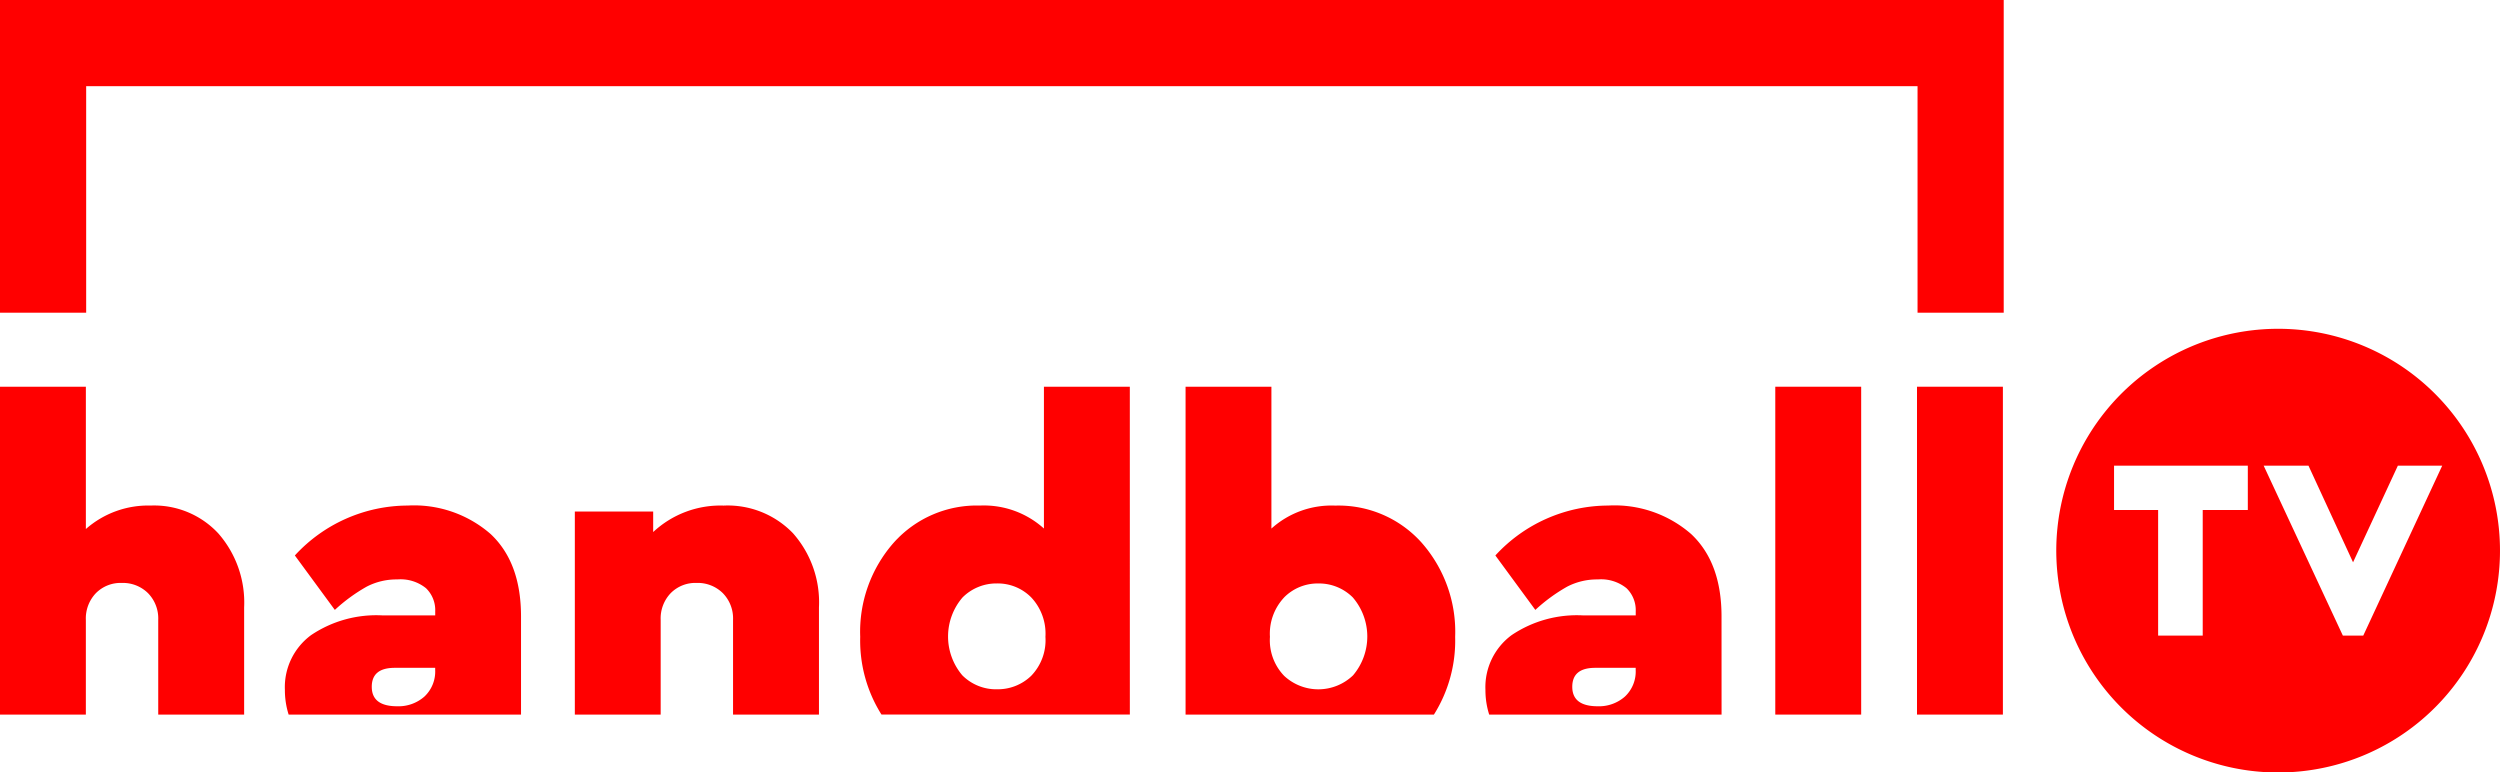 <svg xmlns="http://www.w3.org/2000/svg" width="243.91" height="75.368" viewBox="0 0 243.91 75.368">
  <g id="Groupe_3318" data-name="Groupe 3318" transform="translate(0 -280.006)">
    <path id="Tracé_1160" data-name="Tracé 1160" d="M0,351.53H8.407v-22.1H187.083v22.1h8.407V321.022H0Z" transform="translate(0 -41.016)" fill="red"/>
    <path id="Tracé_1163" data-name="Tracé 1163" d="M231.484,354.574a21.645,21.645,0,1,0,21.644,21.644,21.645,21.645,0,0,0-21.644-21.644m6.315,29.937-7.729-16.585h4.372l4.35,9.43,4.373-9.43h4.328l-7.706,16.585Zm-22.325-12.257v-4.328h13.051v4.328h-4.4v12.257h-4.35V372.255Z" transform="translate(-9.219 -42.49)" fill="red"/>
    <path id="Tracé_1164" data-name="Tracé 1164" d="M23.819,392.473V382.018a10.231,10.231,0,0,0-2.51-7.211,8.537,8.537,0,0,0-6.6-2.728,9.2,9.2,0,0,0-6.332,2.29V360.485H0v31.988H8.376v-9.237a3.569,3.569,0,0,1,.977-2.607,3.382,3.382,0,0,1,2.532-1,3.48,3.48,0,0,1,2.559,1,3.527,3.527,0,0,1,.994,2.607v9.237Z" transform="translate(0 -42.749)" fill="red"/>
    <path id="Tracé_1165" data-name="Tracé 1165" d="M52.11,383.427q0-5.26-2.968-8.039a11.373,11.373,0,0,0-8.089-2.776,14.991,14.991,0,0,0-11.008,4.87l3.9,5.311a16.516,16.516,0,0,1,3.1-2.266,6.3,6.3,0,0,1,2.994-.707,3.951,3.951,0,0,1,2.8.855,2.977,2.977,0,0,1,.9,2.263v.392H38.618a11.382,11.382,0,0,0-6.988,1.922,6.3,6.3,0,0,0-2.558,5.335,7.888,7.888,0,0,0,.366,2.419H52.11Zm-8.375,5.212a3.352,3.352,0,0,1-1.048,2.607,3.817,3.817,0,0,1-2.655.948q-2.484,0-2.484-1.9c0-1.233.744-1.85,2.241-1.85h3.946Z" transform="translate(-1.277 -43.282)" fill="red"/>
    <path id="Tracé_1166" data-name="Tracé 1166" d="M82.478,393.006V382.55a10.165,10.165,0,0,0-2.532-7.235,8.839,8.839,0,0,0-6.773-2.7,9.6,9.6,0,0,0-6.869,2.582v-2H58.66v19.808h8.375v-9.237a3.565,3.565,0,0,1,.976-2.607,3.382,3.382,0,0,1,2.533-1,3.479,3.479,0,0,1,2.558,1,3.524,3.524,0,0,1,.994,2.607v9.237Z" transform="translate(-2.577 -43.282)" fill="red"/>
    <path id="Tracé_1167" data-name="Tracé 1167" d="M114.087,360.485h-8.38V374.32a8.735,8.735,0,0,0-6.235-2.241,10.865,10.865,0,0,0-8.4,3.6,13.139,13.139,0,0,0-3.289,9.207,13.54,13.54,0,0,0,2.074,7.583h24.232Zm-12.959,29.52a4.642,4.642,0,0,1-3.386-1.365,5.852,5.852,0,0,1,.027-7.6,4.668,4.668,0,0,1,3.36-1.362,4.59,4.59,0,0,1,3.338,1.362,5.156,5.156,0,0,1,1.387,3.848,4.994,4.994,0,0,1-1.387,3.8,4.679,4.679,0,0,1-3.338,1.315" transform="translate(-3.857 -42.749)" fill="red"/>
    <path id="Tracé_1168" data-name="Tracé 1168" d="M120.984,360.485v31.988h24.23a13.554,13.554,0,0,0,2.072-7.583A13.154,13.154,0,0,0,144,375.684a10.872,10.872,0,0,0-8.406-3.6,8.748,8.748,0,0,0-6.235,2.241V360.485Zm9.617,20.557a4.6,4.6,0,0,1,3.338-1.362,4.662,4.662,0,0,1,3.36,1.362,5.852,5.852,0,0,1,.027,7.6,4.888,4.888,0,0,1-6.724.051,4.994,4.994,0,0,1-1.387-3.8,5.156,5.156,0,0,1,1.387-3.848" transform="translate(-5.315 -42.749)" fill="red"/>
    <path id="Tracé_1169" data-name="Tracé 1169" d="M174.618,383.427q0-5.26-2.968-8.039a11.373,11.373,0,0,0-8.089-2.776,14.991,14.991,0,0,0-11.008,4.87l3.9,5.311a16.517,16.517,0,0,1,3.1-2.266,6.3,6.3,0,0,1,2.994-.707,3.951,3.951,0,0,1,2.8.855,2.977,2.977,0,0,1,.9,2.263v.392h-5.117a11.383,11.383,0,0,0-6.988,1.922,6.3,6.3,0,0,0-2.558,5.335,7.888,7.888,0,0,0,.366,2.419h22.672Zm-8.375,5.212a3.352,3.352,0,0,1-1.048,2.607,3.818,3.818,0,0,1-2.655.948q-2.484,0-2.484-1.9c0-1.233.744-1.85,2.241-1.85h3.946Z" transform="translate(-6.659 -43.282)" fill="red"/>
    <rect id="Rectangle_210" data-name="Rectangle 210" width="8.38" height="31.988" transform="translate(173.204 317.736)" fill="red"/>
    <rect id="Rectangle_211" data-name="Rectangle 211" width="8.38" height="31.988" transform="translate(187.03 317.736)" fill="red"/>
  </g>
</svg>
